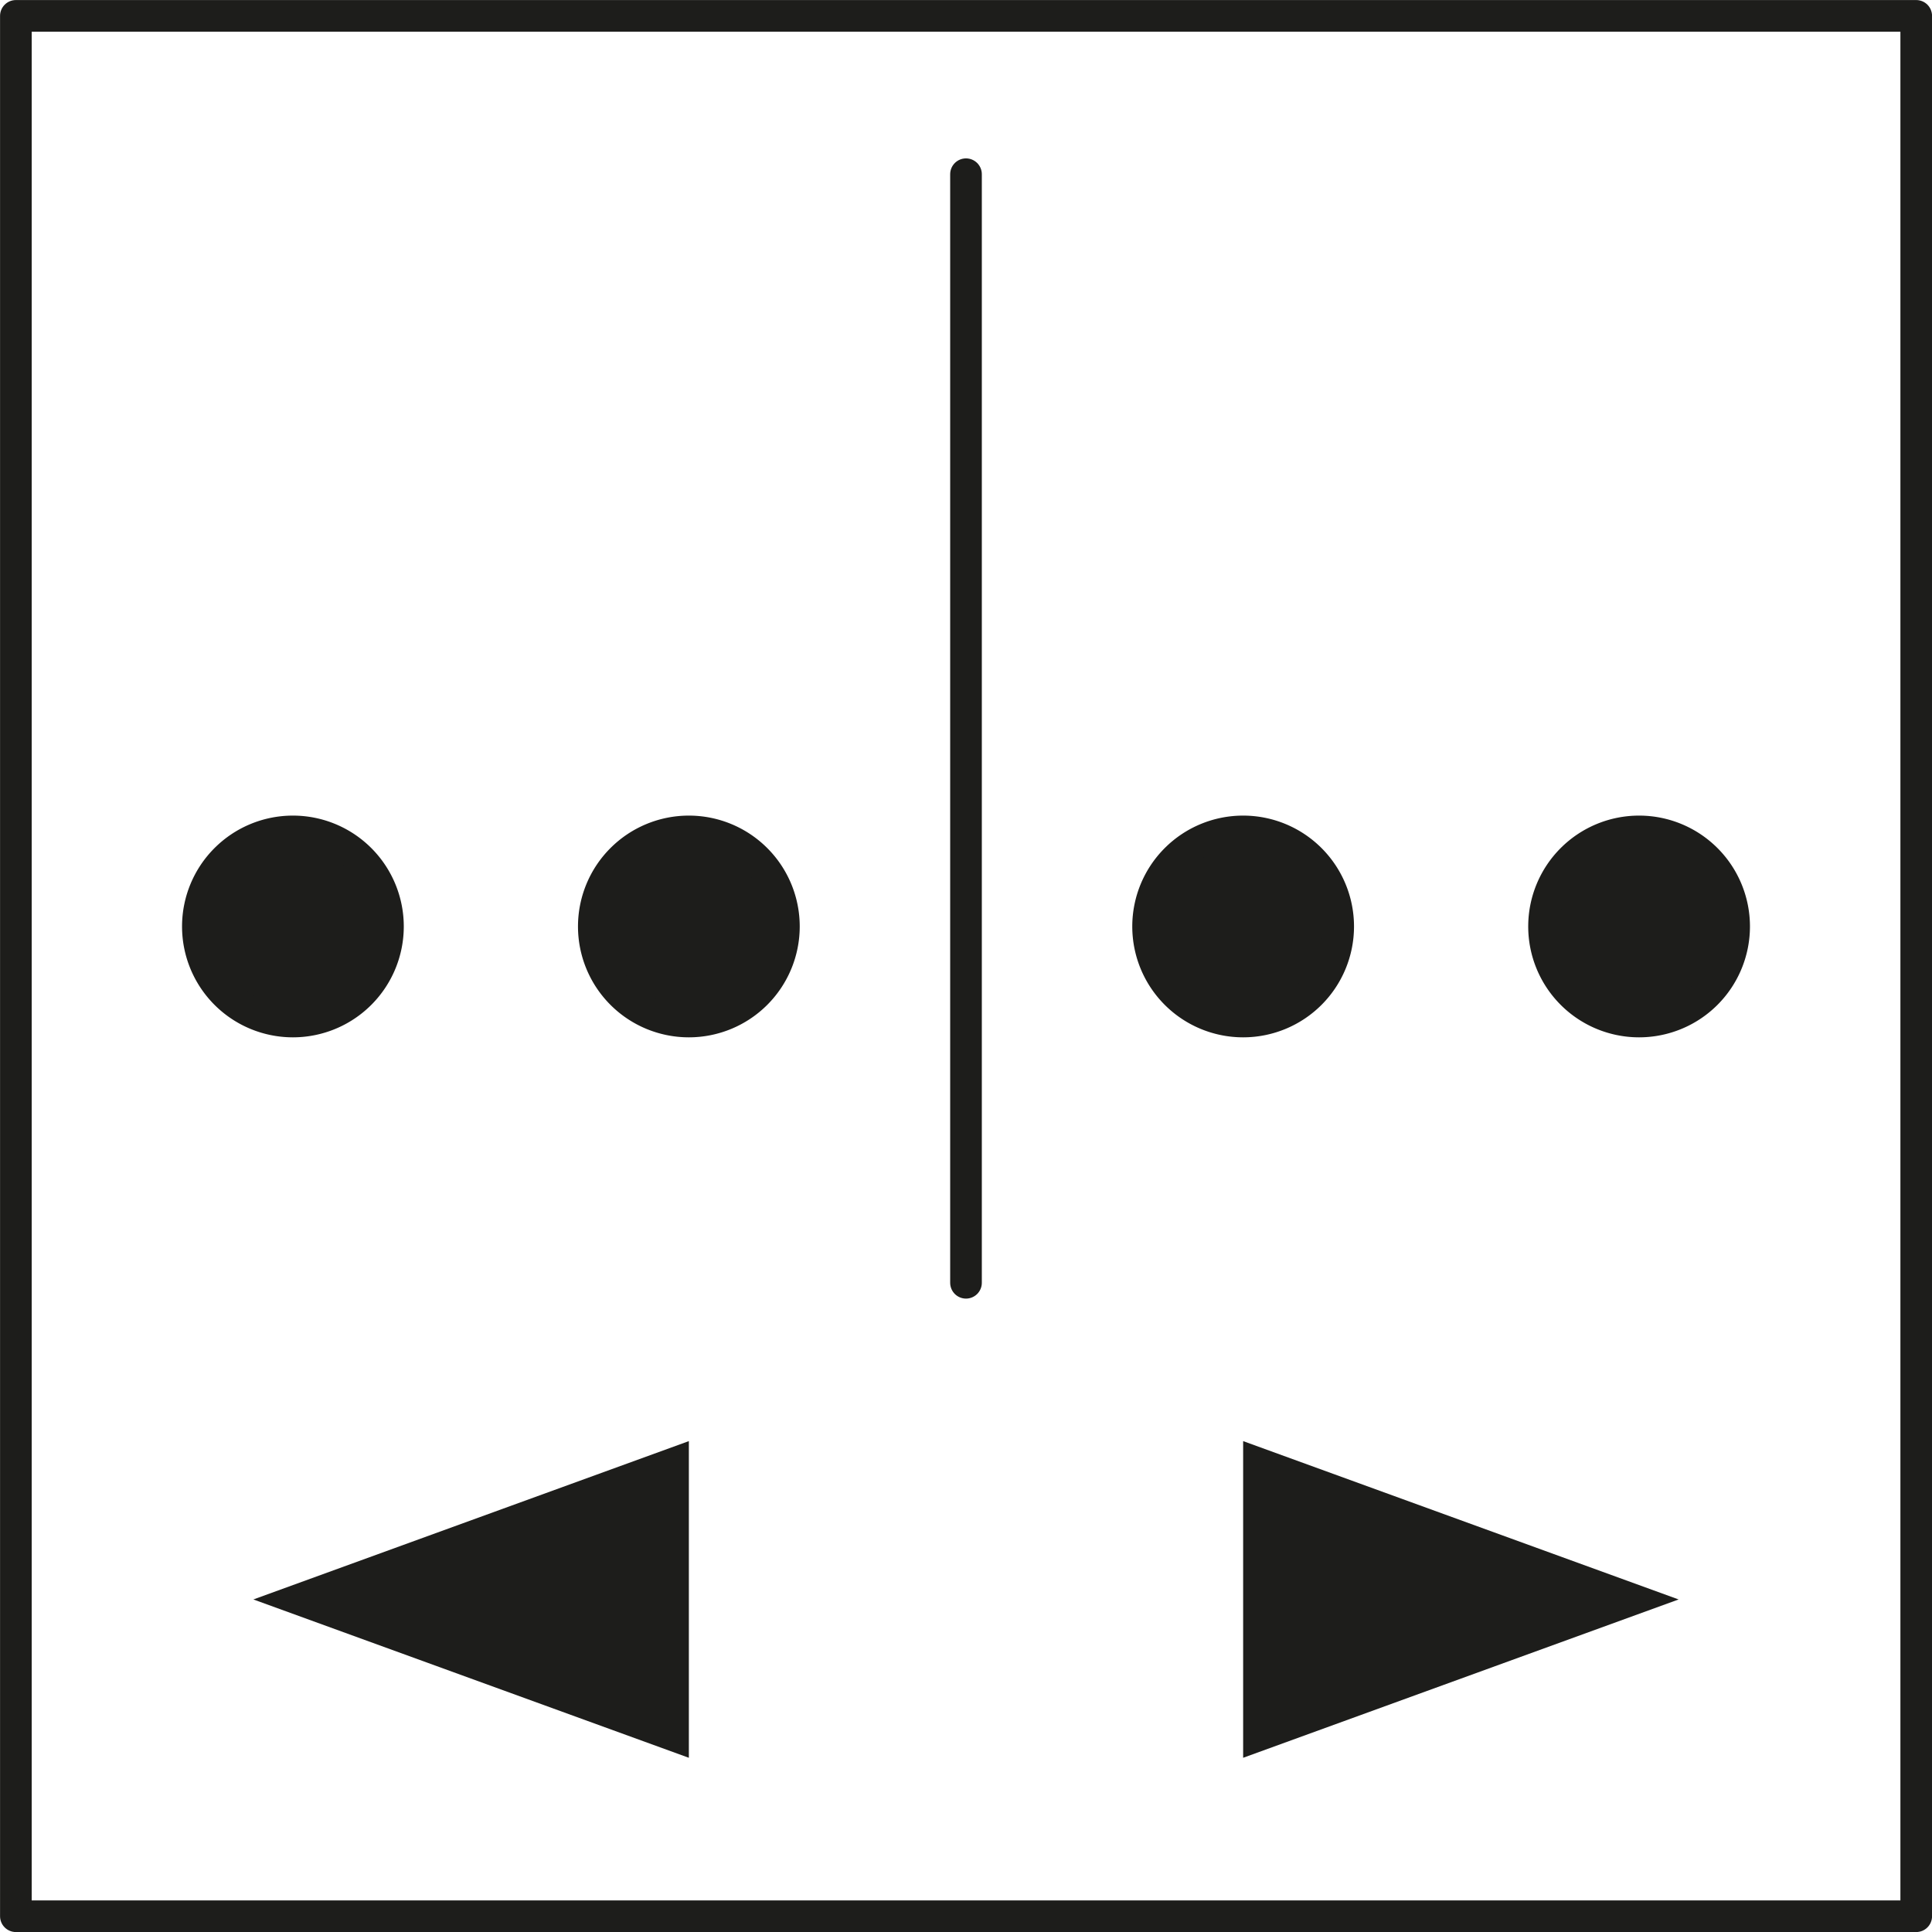 <svg id="_0" data-name="0" xmlns="http://www.w3.org/2000/svg" viewBox="0 0 191.08 191.08"><defs><style>.cls-1{fill:none;stroke-linecap:round;stroke-linejoin:round;}.cls-1,.cls-3{stroke:#1d1d1b;stroke-width:3.13px;}.cls-2,.cls-3{fill:#1d1d1b;}</style></defs><title>Beleuchtung_2l2r</title><polyline class="cls-1" points="1.57 189.52 1.57 1.57 189.52 1.57 189.52 189.52 1.57 189.52"/><polygon class="cls-2" points="68.13 173.85 25.06 158.19 68.13 142.53 68.13 173.85"/><line class="cls-1" x1="95.54" y1="17.23" x2="95.54" y2="126.87"/><polygon class="cls-2" points="122.95 173.85 122.95 142.53 166.02 158.19 122.95 173.85"/><path class="cls-3" d="M325.41,407.19a9.4,9.4,0,1,1-9.4,9.4A9.4,9.4,0,0,1,325.41,407.19Zm39.16,0a9.4,9.4,0,1,1-9.4,9.4A9.4,9.4,0,0,1,364.57,407.19Z" transform="translate(-202.46 -324.96)"/><path class="cls-3" d="M231.43,407.19a9.4,9.4,0,1,1-9.4,9.4A9.4,9.4,0,0,1,231.43,407.19Zm39.16,0a9.4,9.4,0,1,1-9.4,9.4A9.4,9.4,0,0,1,270.59,407.19Z" transform="translate(-202.46 -324.96)"/></svg>